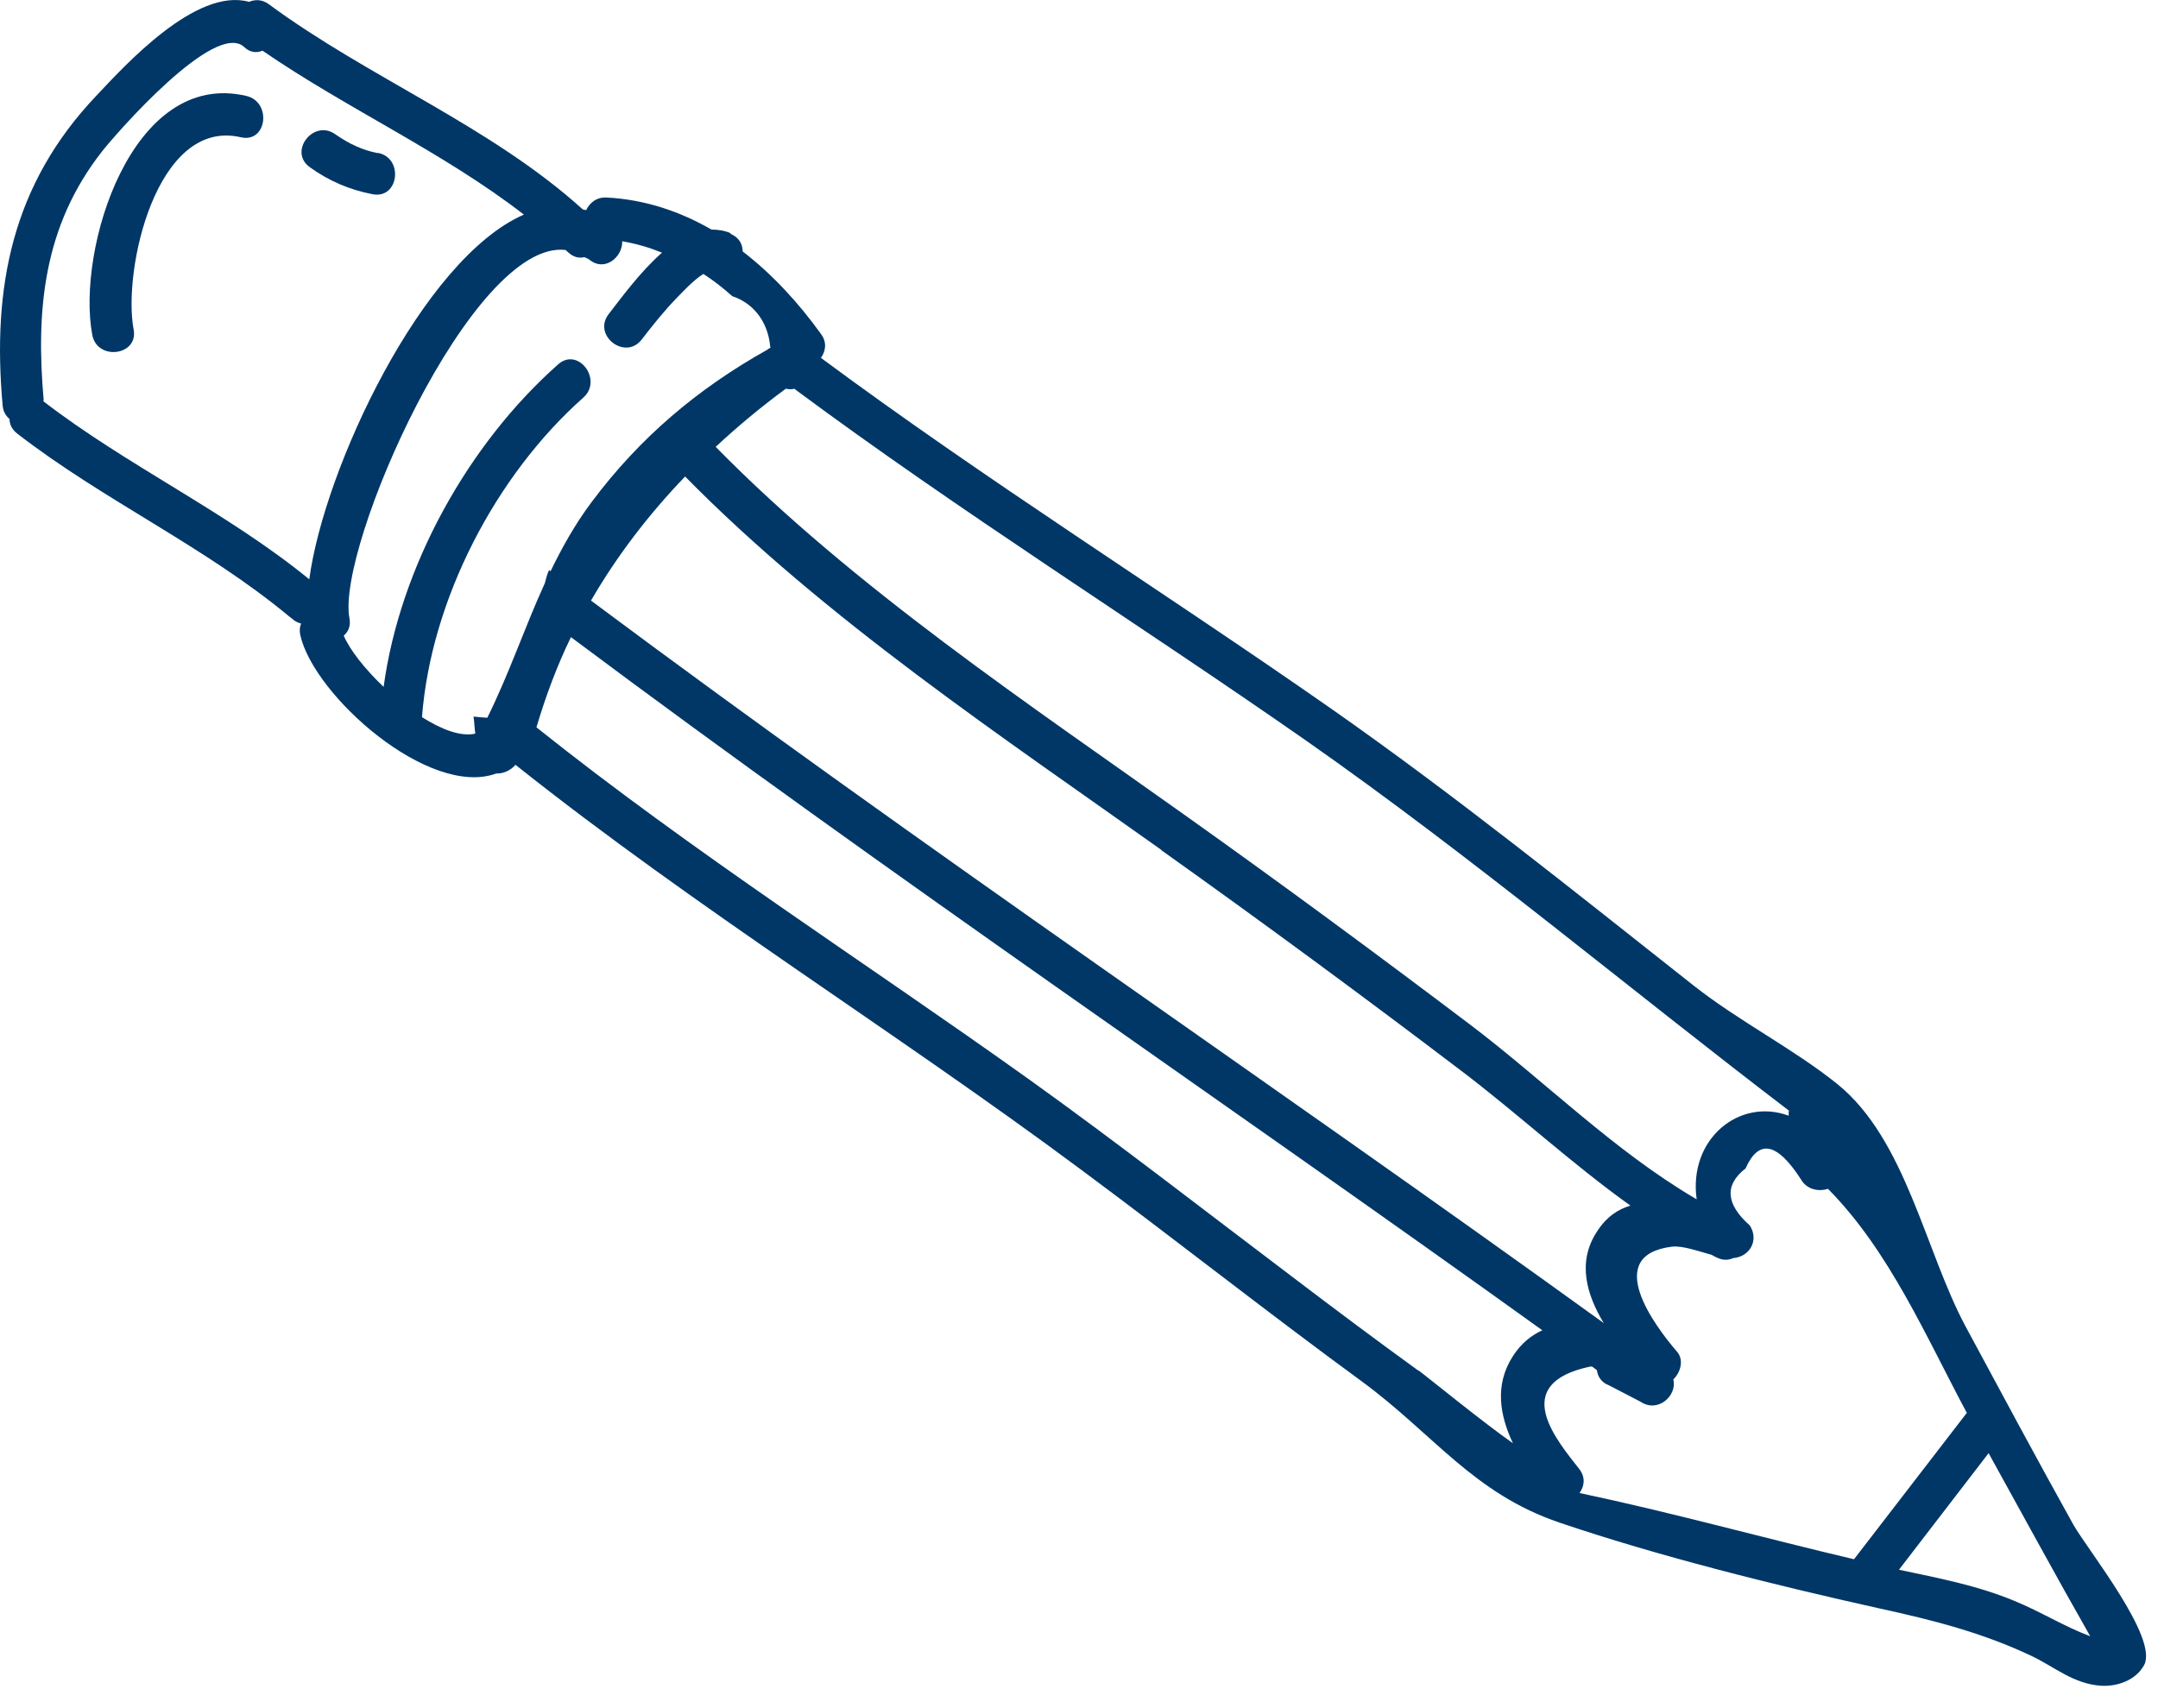 <svg xmlns="http://www.w3.org/2000/svg" width="72" height="57" viewBox="0 0 72 57" fill="none"><g id="illustrations"><path id="Vector" d="M25.718 11.591C25.718 11.591 25.669 11.621 25.639 11.641C25.628 11.651 25.608 11.661 25.599 11.671C23.279 12.971 21.358 14.591 19.748 16.741C19.178 17.501 18.748 18.281 18.369 19.061C18.349 19.051 18.328 19.031 18.319 19.021C18.248 19.181 18.209 19.331 18.178 19.461C17.509 20.921 17.009 22.431 16.259 23.951C16.099 23.941 15.948 23.931 15.799 23.911C15.829 24.101 15.829 24.291 15.858 24.481C15.368 24.591 14.729 24.341 14.079 23.931C14.379 20.021 16.529 15.871 19.459 13.271C20.128 12.681 19.288 11.561 18.619 12.161C15.629 14.811 13.348 18.891 12.799 22.921C12.168 22.321 11.668 21.681 11.469 21.211C11.618 21.081 11.709 20.891 11.659 20.631C11.209 18.281 15.748 7.981 18.869 8.341C18.898 8.371 18.928 8.391 18.959 8.421C19.139 8.591 19.328 8.621 19.498 8.581C19.549 8.611 19.608 8.621 19.659 8.661C20.178 9.091 20.779 8.571 20.759 8.051C21.229 8.131 21.669 8.261 22.088 8.431C21.358 9.071 20.729 9.941 20.308 10.481C19.759 11.191 20.858 12.041 21.409 11.331C21.779 10.851 22.169 10.361 22.599 9.921C22.738 9.781 23.139 9.341 23.468 9.141C23.808 9.361 24.128 9.611 24.428 9.881C25.229 10.151 25.639 10.841 25.698 11.581M59.678 37.081C59.678 37.081 59.678 37.181 59.678 37.231C58.038 36.621 56.328 38.001 56.608 40.021C56.589 40.011 56.578 40.001 56.559 39.991C53.879 38.421 51.538 36.081 49.089 34.221C45.968 31.861 42.809 29.531 39.618 27.261C34.398 23.541 28.488 19.611 23.878 14.911C24.608 14.231 25.389 13.581 26.218 12.971C26.319 12.991 26.419 13.001 26.498 12.971C32.048 17.091 37.898 20.751 43.559 24.701C49.118 28.591 54.309 32.961 59.699 37.071M65.618 47.151L61.858 52.031C58.798 51.311 55.779 50.471 52.699 49.821C52.858 49.601 52.908 49.311 52.699 49.031C51.959 48.081 50.309 46.181 53.059 45.601C53.078 45.601 53.099 45.601 53.118 45.601C53.169 45.641 53.228 45.681 53.279 45.721C53.309 45.931 53.419 46.131 53.688 46.231C54.038 46.411 54.379 46.591 54.728 46.771C55.319 47.171 55.968 46.561 55.828 46.031C56.078 45.791 56.188 45.371 55.949 45.101C55.199 44.231 53.459 41.891 55.779 41.601C56.129 41.561 56.629 41.741 57.099 41.871C57.169 41.901 57.239 41.951 57.319 41.981C57.498 42.061 57.678 42.051 57.828 41.981C58.379 41.941 58.699 41.381 58.379 40.891C57.578 40.181 57.529 39.541 58.239 38.991C58.678 38.001 59.288 38.121 60.078 39.341C60.279 39.701 60.678 39.771 60.989 39.671C63.038 41.741 64.258 44.601 65.629 47.161M69.739 54.601C68.879 54.281 68.088 53.781 67.209 53.421C65.959 52.901 64.668 52.661 63.358 52.381L66.348 48.491C67.478 50.531 68.588 52.581 69.739 54.601ZM38.748 28.371C42.118 30.771 45.449 33.221 48.739 35.721C50.639 37.161 52.438 38.831 54.398 40.231C53.989 40.351 53.599 40.601 53.279 41.101C52.618 42.111 52.928 43.191 53.508 44.151C42.298 36.051 30.799 28.311 19.718 20.041C20.588 18.541 21.648 17.161 22.858 15.901C27.529 20.651 33.449 24.591 38.748 28.361M47.328 45.741C45.919 44.721 44.529 43.681 43.148 42.631C40.209 40.411 37.298 38.141 34.309 36.001C28.838 32.091 23.159 28.471 17.898 24.271C18.209 23.221 18.588 22.211 19.049 21.261C29.669 29.201 40.688 36.651 51.459 44.391C51.089 44.561 50.758 44.821 50.478 45.251C49.858 46.211 50.038 47.231 50.478 48.161C49.489 47.471 47.629 45.951 47.328 45.731M1.458 13.361C1.188 10.321 1.458 7.541 3.398 5.061C3.858 4.471 7.178 0.661 8.149 1.571C8.348 1.761 8.568 1.771 8.758 1.691C11.579 3.631 14.778 5.071 17.479 7.161C14.088 8.641 10.809 15.651 10.319 19.331C7.548 17.071 4.268 15.561 1.448 13.391C1.448 13.381 1.448 13.371 1.448 13.361M24.378 7.781C24.169 7.691 23.948 7.661 23.738 7.661C22.698 7.061 21.538 6.661 20.248 6.591C19.909 6.571 19.678 6.761 19.558 7.011C19.518 7.001 19.479 7.001 19.448 6.991C16.349 4.191 12.319 2.611 8.969 0.141C8.739 -0.029 8.508 -0.019 8.308 0.061C6.538 -0.429 4.168 2.181 3.208 3.201C0.408 6.151 -0.271 9.571 0.089 13.541C0.109 13.741 0.198 13.881 0.318 13.981C0.318 14.161 0.398 14.331 0.578 14.471C3.458 16.701 6.819 18.221 9.649 20.571C9.698 20.611 9.748 20.641 9.788 20.681C9.868 20.751 9.958 20.781 10.049 20.811C9.998 20.911 9.989 21.041 10.018 21.191C10.469 23.211 14.319 26.631 16.558 25.811C16.788 25.821 17.038 25.711 17.198 25.521C23.259 30.341 29.858 34.411 36.069 39.031C39.209 41.361 42.269 43.781 45.428 46.091C47.839 47.861 49.148 49.831 52.038 50.811C55.309 51.921 59.148 52.881 62.699 53.671C64.489 54.061 66.148 54.481 67.808 55.271C68.569 55.641 69.178 56.181 70.079 56.251C70.648 56.291 71.269 56.061 71.538 55.561C72.019 54.651 69.648 51.711 69.178 50.881C67.959 48.691 66.769 46.471 65.579 44.261C64.228 41.741 63.589 38.021 61.298 36.171C59.828 34.991 58.019 34.081 56.498 32.881C52.508 29.731 48.548 26.541 44.389 23.631C38.748 19.691 32.919 16.041 27.389 11.941C27.549 11.721 27.599 11.421 27.389 11.141C26.639 10.101 25.768 9.151 24.779 8.391C24.779 8.151 24.659 7.921 24.369 7.801" fill="#003767"></path><path id="Vector_2" d="M8.218 3.201C4.378 2.301 2.548 8.341 3.078 11.171C3.238 12.051 4.628 11.871 4.458 10.991C4.088 9.031 5.208 3.921 8.038 4.581C8.908 4.781 9.078 3.401 8.218 3.201Z" fill="#003767"></path><path id="Vector_3" d="M12.609 5.111C12.089 5.011 11.629 4.791 11.189 4.481C10.459 3.961 9.609 5.061 10.339 5.581C10.979 6.041 11.659 6.331 12.429 6.481C13.309 6.651 13.479 5.271 12.609 5.101" fill="#003767"></path></g></svg>